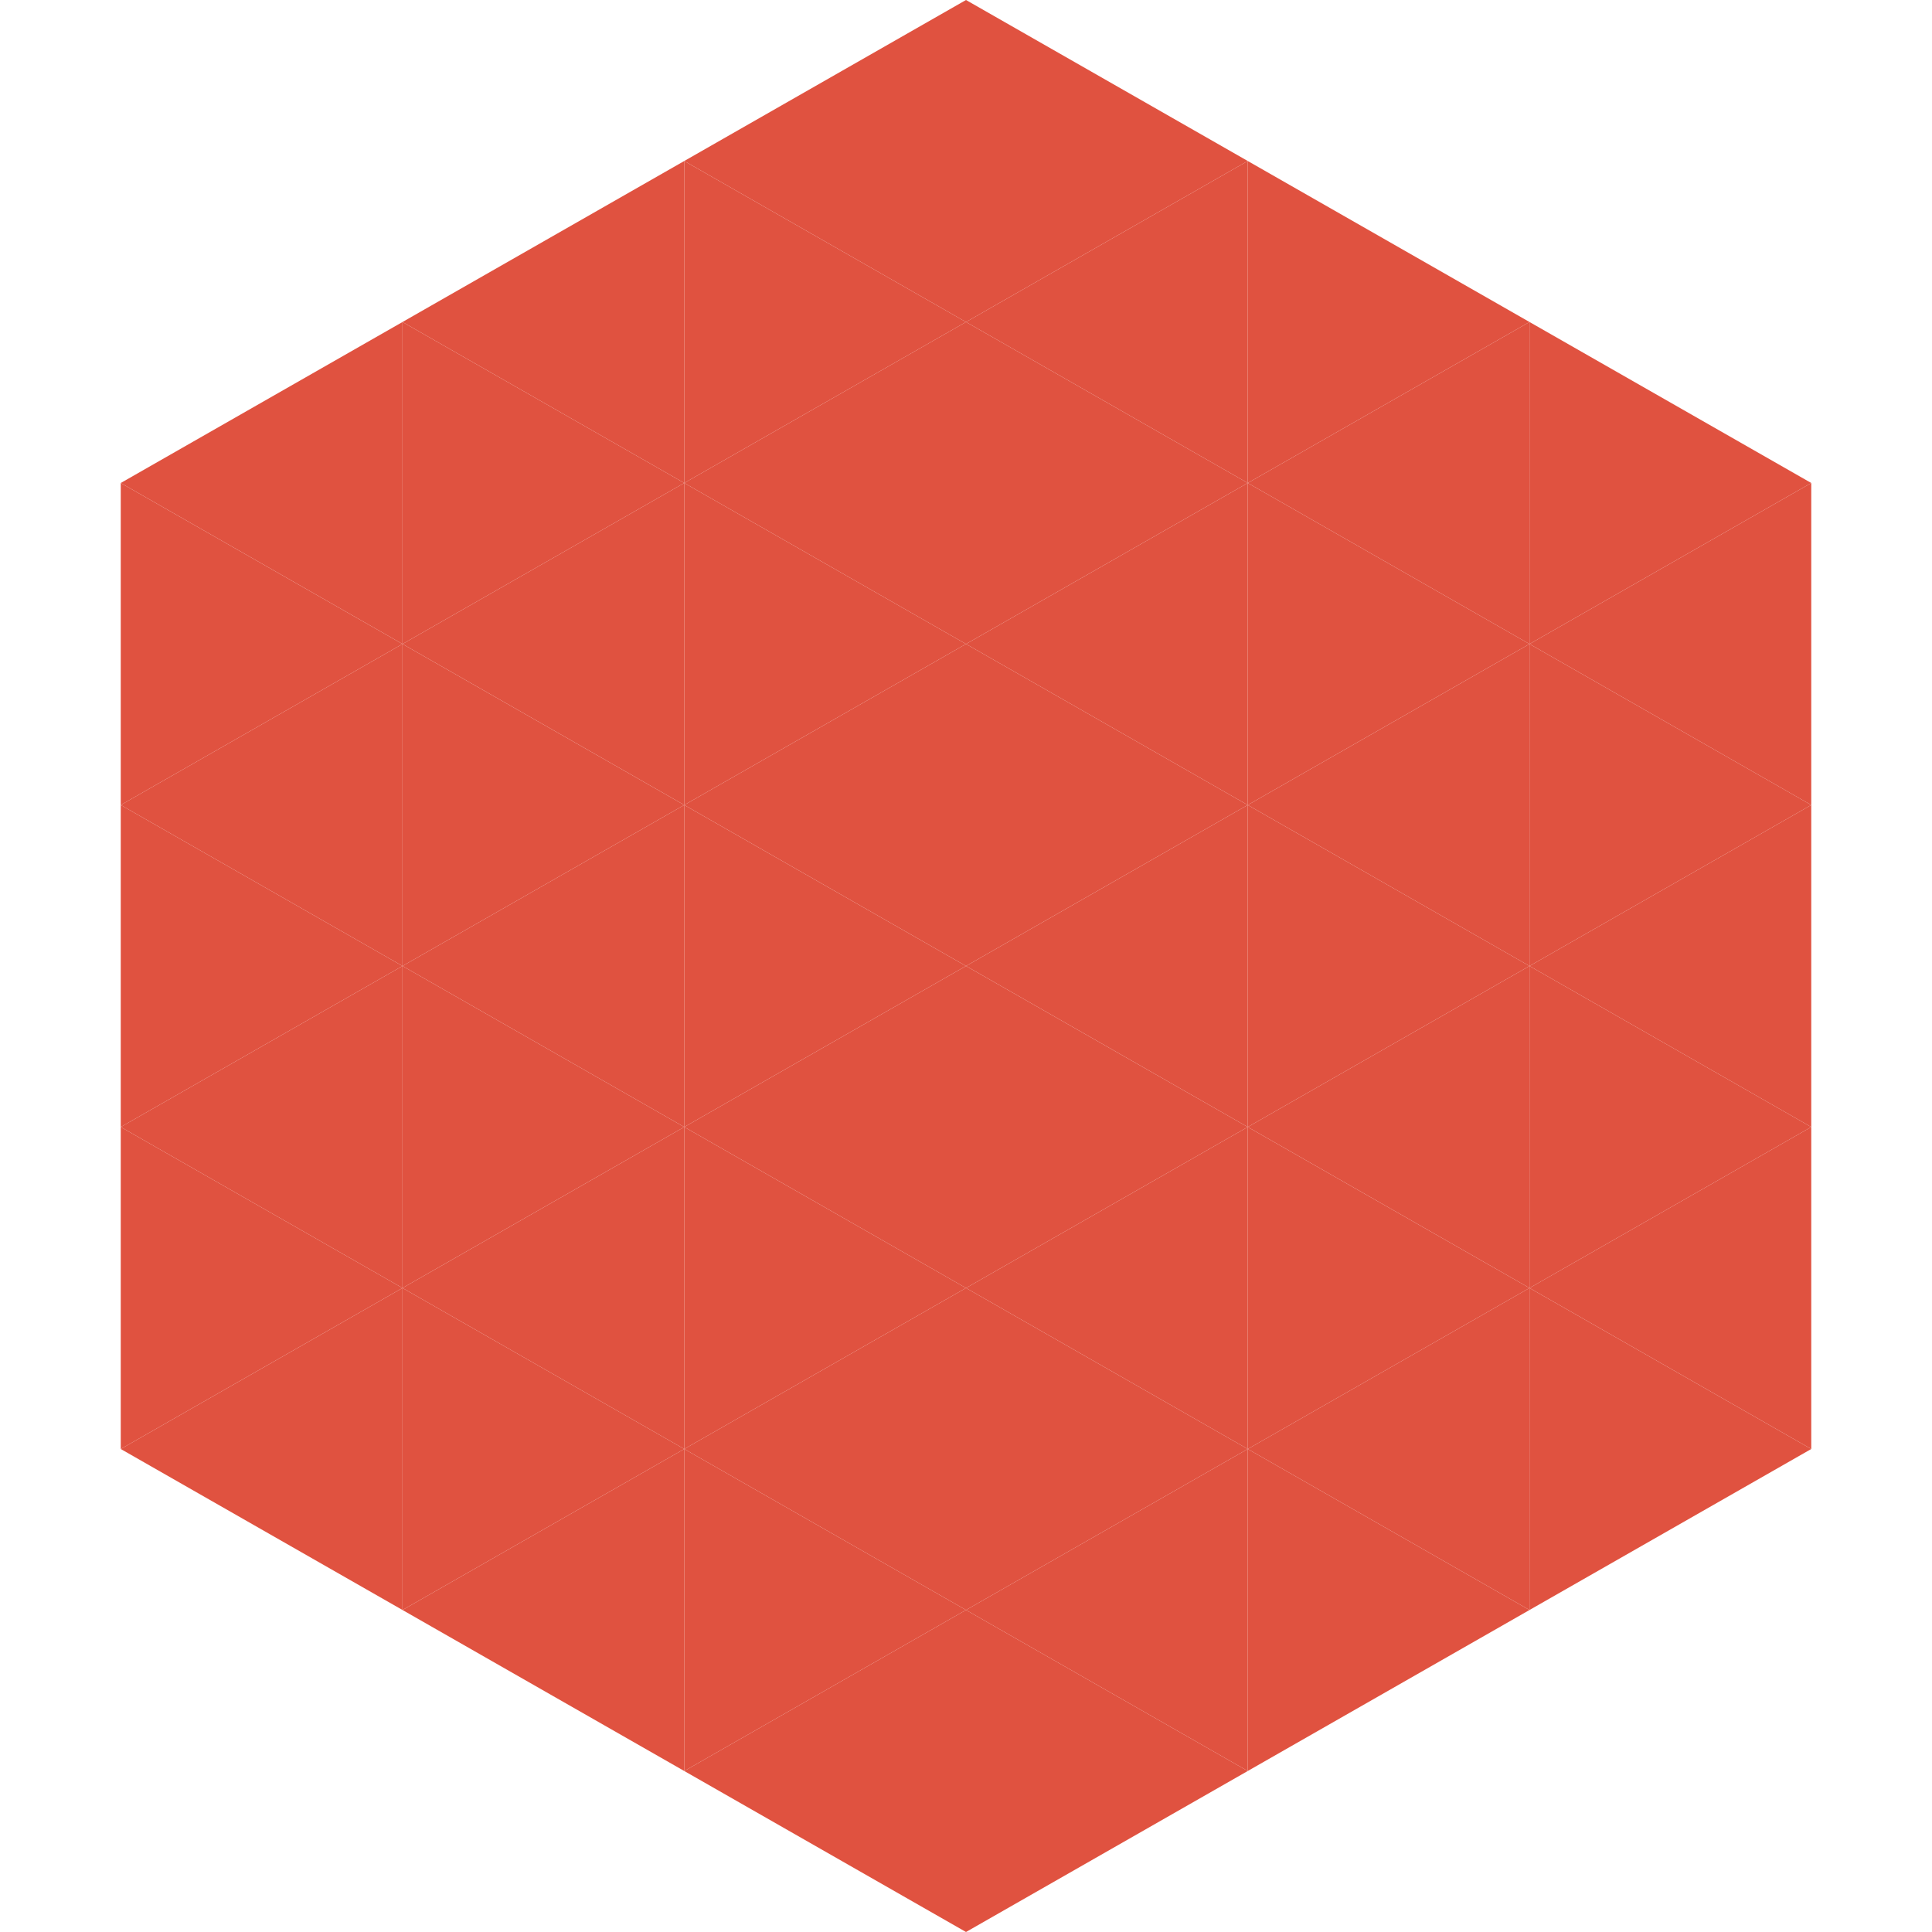 <?xml version="1.0"?>
<!-- Generated by SVGo -->
<svg width="240" height="240"
     xmlns="http://www.w3.org/2000/svg"
     xmlns:xlink="http://www.w3.org/1999/xlink">
<polygon points="50,40 15,60 50,80" style="fill:rgb(224,82,64)" />
<polygon points="190,40 225,60 190,80" style="fill:rgb(224,82,64)" />
<polygon points="15,60 50,80 15,100" style="fill:rgb(224,82,64)" />
<polygon points="225,60 190,80 225,100" style="fill:rgb(224,82,64)" />
<polygon points="50,80 15,100 50,120" style="fill:rgb(224,82,64)" />
<polygon points="190,80 225,100 190,120" style="fill:rgb(224,82,64)" />
<polygon points="15,100 50,120 15,140" style="fill:rgb(224,82,64)" />
<polygon points="225,100 190,120 225,140" style="fill:rgb(224,82,64)" />
<polygon points="50,120 15,140 50,160" style="fill:rgb(224,82,64)" />
<polygon points="190,120 225,140 190,160" style="fill:rgb(224,82,64)" />
<polygon points="15,140 50,160 15,180" style="fill:rgb(224,82,64)" />
<polygon points="225,140 190,160 225,180" style="fill:rgb(224,82,64)" />
<polygon points="50,160 15,180 50,200" style="fill:rgb(224,82,64)" />
<polygon points="190,160 225,180 190,200" style="fill:rgb(224,82,64)" />
<polygon points="15,180 50,200 15,220" style="fill:rgb(255,255,255); fill-opacity:0" />
<polygon points="225,180 190,200 225,220" style="fill:rgb(255,255,255); fill-opacity:0" />
<polygon points="50,0 85,20 50,40" style="fill:rgb(255,255,255); fill-opacity:0" />
<polygon points="190,0 155,20 190,40" style="fill:rgb(255,255,255); fill-opacity:0" />
<polygon points="85,20 50,40 85,60" style="fill:rgb(224,82,64)" />
<polygon points="155,20 190,40 155,60" style="fill:rgb(224,82,64)" />
<polygon points="50,40 85,60 50,80" style="fill:rgb(224,82,64)" />
<polygon points="190,40 155,60 190,80" style="fill:rgb(224,82,64)" />
<polygon points="85,60 50,80 85,100" style="fill:rgb(224,82,64)" />
<polygon points="155,60 190,80 155,100" style="fill:rgb(224,82,64)" />
<polygon points="50,80 85,100 50,120" style="fill:rgb(224,82,64)" />
<polygon points="190,80 155,100 190,120" style="fill:rgb(224,82,64)" />
<polygon points="85,100 50,120 85,140" style="fill:rgb(224,82,64)" />
<polygon points="155,100 190,120 155,140" style="fill:rgb(224,82,64)" />
<polygon points="50,120 85,140 50,160" style="fill:rgb(224,82,64)" />
<polygon points="190,120 155,140 190,160" style="fill:rgb(224,82,64)" />
<polygon points="85,140 50,160 85,180" style="fill:rgb(224,82,64)" />
<polygon points="155,140 190,160 155,180" style="fill:rgb(224,82,64)" />
<polygon points="50,160 85,180 50,200" style="fill:rgb(224,82,64)" />
<polygon points="190,160 155,180 190,200" style="fill:rgb(224,82,64)" />
<polygon points="85,180 50,200 85,220" style="fill:rgb(224,82,64)" />
<polygon points="155,180 190,200 155,220" style="fill:rgb(224,82,64)" />
<polygon points="120,0 85,20 120,40" style="fill:rgb(224,82,64)" />
<polygon points="120,0 155,20 120,40" style="fill:rgb(224,82,64)" />
<polygon points="85,20 120,40 85,60" style="fill:rgb(224,82,64)" />
<polygon points="155,20 120,40 155,60" style="fill:rgb(224,82,64)" />
<polygon points="120,40 85,60 120,80" style="fill:rgb(224,82,64)" />
<polygon points="120,40 155,60 120,80" style="fill:rgb(224,82,64)" />
<polygon points="85,60 120,80 85,100" style="fill:rgb(224,82,64)" />
<polygon points="155,60 120,80 155,100" style="fill:rgb(224,82,64)" />
<polygon points="120,80 85,100 120,120" style="fill:rgb(224,82,64)" />
<polygon points="120,80 155,100 120,120" style="fill:rgb(224,82,64)" />
<polygon points="85,100 120,120 85,140" style="fill:rgb(224,82,64)" />
<polygon points="155,100 120,120 155,140" style="fill:rgb(224,82,64)" />
<polygon points="120,120 85,140 120,160" style="fill:rgb(224,82,64)" />
<polygon points="120,120 155,140 120,160" style="fill:rgb(224,82,64)" />
<polygon points="85,140 120,160 85,180" style="fill:rgb(224,82,64)" />
<polygon points="155,140 120,160 155,180" style="fill:rgb(224,82,64)" />
<polygon points="120,160 85,180 120,200" style="fill:rgb(224,82,64)" />
<polygon points="120,160 155,180 120,200" style="fill:rgb(224,82,64)" />
<polygon points="85,180 120,200 85,220" style="fill:rgb(224,82,64)" />
<polygon points="155,180 120,200 155,220" style="fill:rgb(224,82,64)" />
<polygon points="120,200 85,220 120,240" style="fill:rgb(224,82,64)" />
<polygon points="120,200 155,220 120,240" style="fill:rgb(224,82,64)" />
<polygon points="85,220 120,240 85,260" style="fill:rgb(255,255,255); fill-opacity:0" />
<polygon points="155,220 120,240 155,260" style="fill:rgb(255,255,255); fill-opacity:0" />
</svg>
